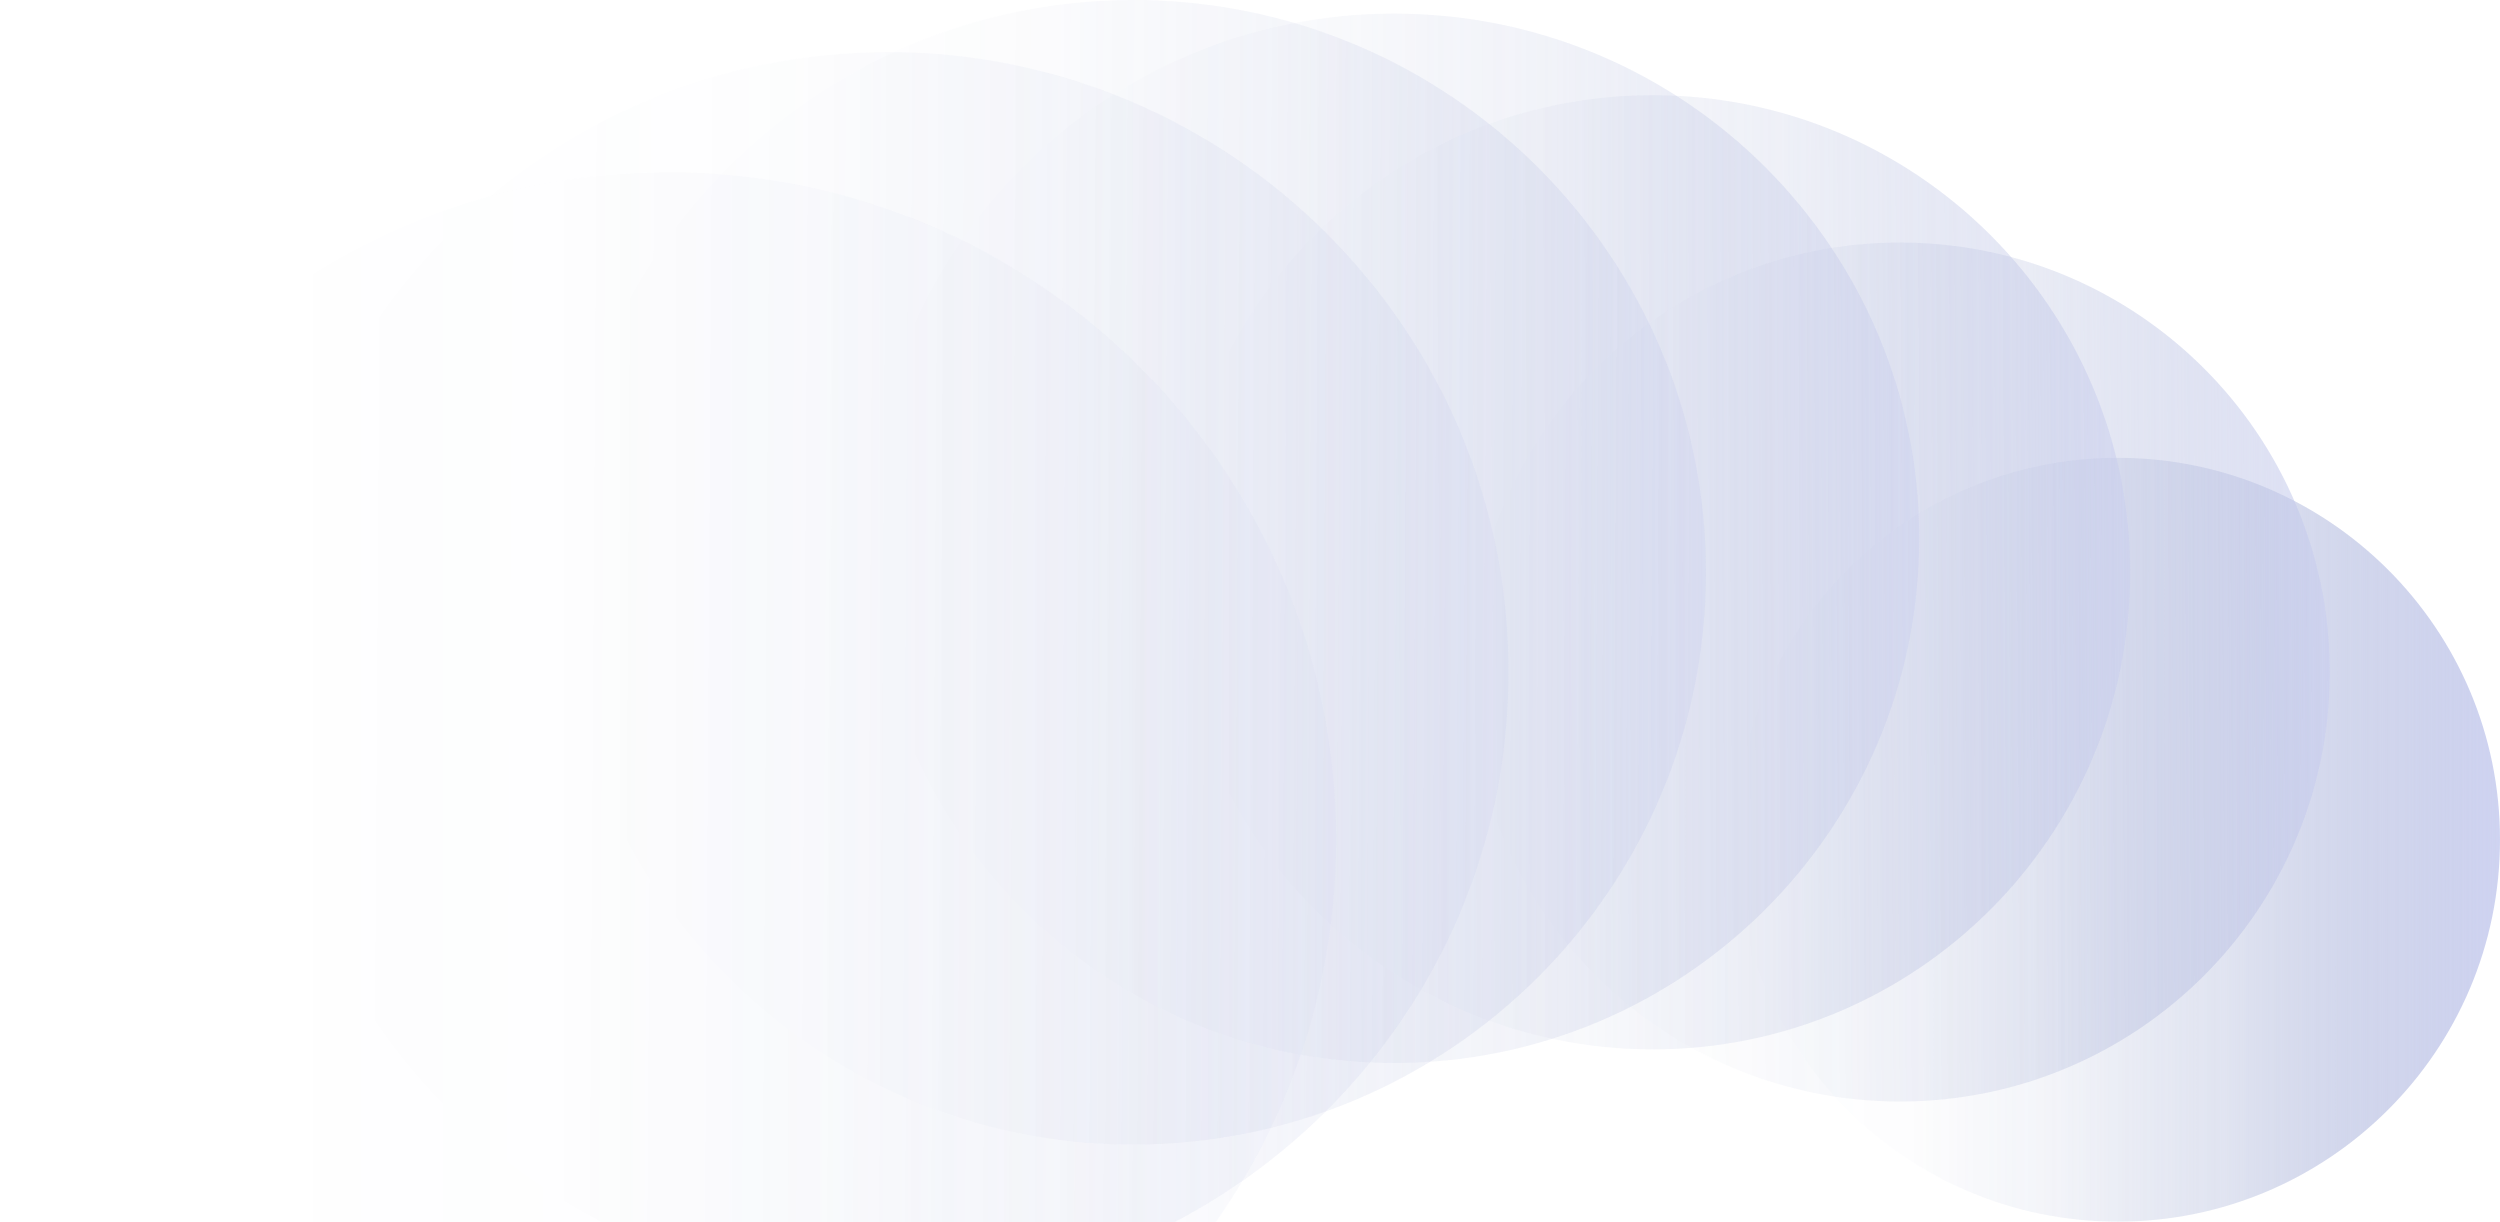 <svg width="1176" height="575" viewBox="0 0 1176 575" fill="none" xmlns="http://www.w3.org/2000/svg">
<g opacity="0.8" clip-path="url(#clip0_2132_8296)">
<path opacity="0.9" d="M996.185 574.663C1095.49 574.663 1176 494.232 1176 395.014C1176 295.797 1095.49 215.365 996.185 215.365C896.876 215.365 816.37 295.797 816.37 395.014C816.37 494.232 896.876 574.663 996.185 574.663Z" fill="url(#paint0_linear_2132_8296)"/>
<path opacity="0.6" d="M893.739 518.156C1005.42 518.156 1095.96 427.701 1095.96 316.118C1095.96 204.535 1005.42 114.08 893.739 114.08C782.053 114.08 691.514 204.535 691.514 316.118C691.514 427.701 782.053 518.156 893.739 518.156Z" fill="url(#paint1_linear_2132_8296)"/>
<path opacity="0.5" d="M777.419 493.635C901.482 493.635 1002.05 393.155 1002.05 269.207C1002.05 145.259 901.482 44.779 777.419 44.779C653.357 44.779 552.784 145.259 552.784 269.207C552.784 393.155 653.357 493.635 777.419 493.635Z" fill="url(#paint2_linear_2132_8296)"/>
<path opacity="0.4" d="M655.764 500.032C792.204 500.032 902.809 389.528 902.809 253.214C902.809 116.901 792.204 6.397 655.764 6.397C519.325 6.397 408.719 116.901 408.719 253.214C408.719 389.528 519.325 500.032 655.764 500.032Z" fill="url(#paint3_linear_2132_8296)"/>
<path opacity="0.3" d="M533.042 538.414C681.858 538.414 802.497 417.886 802.497 269.207C802.497 120.528 681.858 0 533.042 0C384.225 0 263.586 120.528 263.586 269.207C263.586 417.886 384.225 538.414 533.042 538.414Z" fill="url(#paint4_linear_2132_8296)"/>
<path opacity="0.2" d="M417.79 607.714C578.982 607.714 709.655 477.162 709.655 316.118C709.655 155.074 578.982 24.522 417.79 24.522C256.597 24.522 125.924 155.074 125.924 316.118C125.924 477.162 256.597 607.714 417.79 607.714Z" fill="url(#paint5_linear_2132_8296)"/>
<path opacity="0.1" d="M314.276 709C487.846 709 628.552 568.424 628.552 395.014C628.552 221.605 487.846 81.029 314.276 81.029C140.706 81.029 0 221.605 0 395.014C0 568.424 140.706 709 314.276 709Z" fill="url(#paint6_linear_2132_8296)"/>
</g>
<defs>
<linearGradient id="paint0_linear_2132_8296" x1="1175.79" y1="394.601" x2="816.115" y2="394.588" gradientUnits="userSpaceOnUse">
<stop stop-color="#BCC2EB"/>
<stop offset="0.12" stop-color="#A2ABDB" stop-opacity="0.706"/>
<stop offset="0.36" stop-color="#7282BE" stop-opacity="0.302"/>
<stop offset="0.58" stop-color="#4C61A7" stop-opacity="0.096"/>
<stop offset="0.76" stop-color="#304996" stop-opacity="0.02"/>
<stop offset="0.91" stop-color="#203B8C" stop-opacity="0.01"/>
<stop offset="1" stop-color="#1A3689" stop-opacity="0"/>
</linearGradient>
<linearGradient id="paint1_linear_2132_8296" x1="1096.44" y1="315.355" x2="691.888" y2="317.954" gradientUnits="userSpaceOnUse">
<stop stop-color="#BCC2EB"/>
<stop offset="0.12" stop-color="#A2ABDB" stop-opacity="0.706"/>
<stop offset="0.36" stop-color="#7282BE" stop-opacity="0.302"/>
<stop offset="0.58" stop-color="#4C61A7" stop-opacity="0.096"/>
<stop offset="0.76" stop-color="#304996" stop-opacity="0.02"/>
<stop offset="0.91" stop-color="#203B8C" stop-opacity="0.01"/>
<stop offset="1" stop-color="#1A3689" stop-opacity="0"/>
</linearGradient>
<linearGradient id="paint2_linear_2132_8296" x1="1002.1" y1="267.87" x2="552.825" y2="270.599" gradientUnits="userSpaceOnUse">
<stop stop-color="#BCC2EB"/>
<stop offset="0.12" stop-color="#A2ABDB" stop-opacity="0.706"/>
<stop offset="0.36" stop-color="#7282BE" stop-opacity="0.302"/>
<stop offset="0.58" stop-color="#4C61A7" stop-opacity="0.096"/>
<stop offset="0.76" stop-color="#304996" stop-opacity="0.02"/>
<stop offset="0.91" stop-color="#203B8C" stop-opacity="0.01"/>
<stop offset="1" stop-color="#1A3689" stop-opacity="0"/>
</linearGradient>
<linearGradient id="paint3_linear_2132_8296" x1="902.572" y1="253.056" x2="408.384" y2="253.027" gradientUnits="userSpaceOnUse">
<stop stop-color="#BCC2EB"/>
<stop offset="0.12" stop-color="#A2ABDB" stop-opacity="0.706"/>
<stop offset="0.36" stop-color="#7282BE" stop-opacity="0.302"/>
<stop offset="0.58" stop-color="#4C61A7" stop-opacity="0.096"/>
<stop offset="0.76" stop-color="#304996" stop-opacity="0.02"/>
<stop offset="0.91" stop-color="#203B8C" stop-opacity="0.01"/>
<stop offset="1" stop-color="#1A3689" stop-opacity="0"/>
</linearGradient>
<linearGradient id="paint4_linear_2132_8296" x1="802.92" y1="270.951" x2="263.897" y2="267.728" gradientUnits="userSpaceOnUse">
<stop stop-color="#BCC2EB"/>
<stop offset="0.12" stop-color="#A2ABDB" stop-opacity="0.706"/>
<stop offset="0.36" stop-color="#7282BE" stop-opacity="0.302"/>
<stop offset="0.58" stop-color="#4C61A7" stop-opacity="0.096"/>
<stop offset="0.76" stop-color="#304996" stop-opacity="0.02"/>
<stop offset="0.91" stop-color="#203B8C" stop-opacity="0.01"/>
<stop offset="1" stop-color="#1A3689" stop-opacity="0"/>
</linearGradient>
<linearGradient id="paint5_linear_2132_8296" x1="709.657" y1="317.958" x2="125.921" y2="314.256" gradientUnits="userSpaceOnUse">
<stop stop-color="#BCC2EB"/>
<stop offset="0.12" stop-color="#A2ABDB" stop-opacity="0.706"/>
<stop offset="0.36" stop-color="#7282BE" stop-opacity="0.302"/>
<stop offset="0.58" stop-color="#4C61A7" stop-opacity="0.096"/>
<stop offset="0.76" stop-color="#304996" stop-opacity="0.02"/>
<stop offset="0.91" stop-color="#203B8C" stop-opacity="0.01"/>
<stop offset="1" stop-color="#1A3689" stop-opacity="0"/>
</linearGradient>
<linearGradient id="paint6_linear_2132_8296" x1="628.428" y1="395.044" x2="-0.189" y2="395.012" gradientUnits="userSpaceOnUse">
<stop stop-color="#BCC2EB"/>
<stop offset="0.12" stop-color="#A2ABDB" stop-opacity="0.706"/>
<stop offset="0.36" stop-color="#7282BE" stop-opacity="0.302"/>
<stop offset="0.58" stop-color="#4C61A7" stop-opacity="0.096"/>
<stop offset="0.76" stop-color="#304996" stop-opacity="0.02"/>
<stop offset="0.91" stop-color="#203B8C" stop-opacity="0.01"/>
<stop offset="1" stop-color="#1A3689" stop-opacity="0"/>
</linearGradient>
<clipPath id="clip0_2132_8296">
<rect width="1176" height="575" fill="white"/>
</clipPath>
</defs>
</svg>
